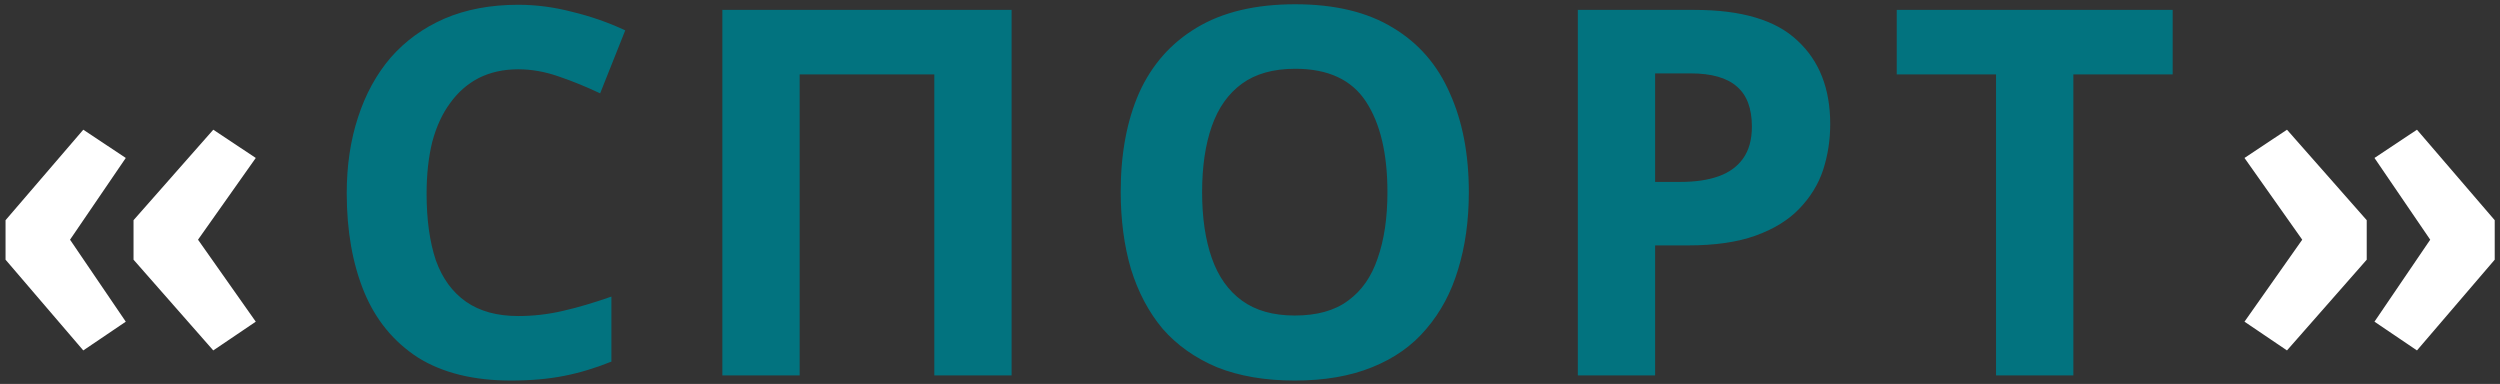 <?xml version="1.0" encoding="UTF-8"?> <svg xmlns="http://www.w3.org/2000/svg" width="293" height="45" viewBox="0 0 293 45" fill="none"><rect x="0" y="0" width="293" height="45" fill="#333333" stroke="none"/><path d="M0.65 30.436V25.807L9.761 15.201L14.741 18.512L8.208 28.092L14.741 37.701L9.761 41.07L0.65 30.436ZM15.65 30.436V25.807L24.995 15.201L29.976 18.512L23.208 28.092L29.976 37.701L24.995 41.07L15.65 30.436ZM268.034 15.201L277.38 25.807V30.436L268.034 41.07L263.054 37.701L269.821 28.092L263.054 18.512L268.034 15.201ZM283.268 15.201L292.38 25.807V30.436L283.268 41.07L278.288 37.701L284.821 28.092L278.288 18.512L283.268 15.201Z" fill="white"></path><path d="M60.737 8.12C59.017 8.12 57.477 8.46 56.117 9.14C54.797 9.82 53.677 10.8 52.757 12.08C51.837 13.32 51.137 14.84 50.657 16.64C50.217 18.44 49.997 20.46 49.997 22.7C49.997 25.74 50.357 28.34 51.077 30.5C51.837 32.62 53.017 34.24 54.617 35.36C56.217 36.48 58.257 37.04 60.737 37.04C62.497 37.04 64.237 36.84 65.957 36.44C67.717 36.04 69.617 35.48 71.657 34.76V42.38C69.777 43.14 67.917 43.7 66.077 44.06C64.237 44.42 62.177 44.6 59.897 44.6C55.497 44.6 51.857 43.7 48.977 41.9C46.137 40.06 44.037 37.5 42.677 34.22C41.317 30.9 40.637 27.04 40.637 22.64C40.637 19.4 41.077 16.44 41.957 13.76C42.837 11.04 44.117 8.7 45.797 6.74C47.517 4.78 49.617 3.26 52.097 2.18C54.617 1.1 57.497 0.56 60.737 0.56C62.857 0.56 64.977 0.84 67.097 1.4C69.257 1.92 71.317 2.64 73.277 3.56L70.337 10.94C68.737 10.18 67.117 9.52 65.477 8.96C63.877 8.4 62.297 8.12 60.737 8.12ZM84.66 44V1.16H118.56V44H109.5V8.72H93.72V44H84.66ZM172.147 22.52C172.147 25.84 171.727 28.86 170.887 31.58C170.087 34.26 168.847 36.58 167.167 38.54C165.527 40.5 163.407 42 160.807 43.04C158.247 44.08 155.227 44.6 151.747 44.6C148.267 44.6 145.227 44.08 142.627 43.04C140.067 41.96 137.947 40.46 136.267 38.54C134.627 36.58 133.387 34.24 132.547 31.52C131.747 28.8 131.347 25.78 131.347 22.46C131.347 18.02 132.067 14.16 133.507 10.88C134.987 7.6 137.227 5.06 140.227 3.26C143.267 1.42 147.127 0.5 151.807 0.5C156.447 0.5 160.267 1.42 163.267 3.26C166.267 5.06 168.487 7.62 169.927 10.94C171.407 14.22 172.147 18.08 172.147 22.52ZM140.887 22.52C140.887 25.52 141.267 28.1 142.027 30.26C142.787 32.42 143.967 34.08 145.567 35.24C147.167 36.4 149.227 36.98 151.747 36.98C154.347 36.98 156.427 36.4 157.987 35.24C159.587 34.08 160.747 32.42 161.467 30.26C162.227 28.1 162.607 25.52 162.607 22.52C162.607 18 161.767 14.46 160.087 11.9C158.407 9.34 155.647 8.06 151.807 8.06C149.247 8.06 147.167 8.64 145.567 9.8C143.967 10.96 142.787 12.62 142.027 14.78C141.267 16.94 140.887 19.52 140.887 22.52ZM198.601 1.16C204.121 1.16 208.141 2.36 210.661 4.76C213.221 7.12 214.501 10.38 214.501 14.54C214.501 16.42 214.221 18.22 213.661 19.94C213.101 21.62 212.161 23.14 210.841 24.5C209.561 25.82 207.861 26.86 205.741 27.62C203.621 28.38 201.001 28.76 197.881 28.76H193.981V44H184.921V1.16H198.601ZM198.121 8.6H193.981V21.32H196.981C198.701 21.32 200.181 21.1 201.421 20.66C202.661 20.22 203.621 19.52 204.301 18.56C204.981 17.6 205.321 16.36 205.321 14.84C205.321 12.72 204.741 11.16 203.581 10.16C202.421 9.12 200.601 8.6 198.121 8.6ZM242.997 44H233.937V8.72H222.297V1.16H254.637V8.72H242.997V44Z" fill="#02737F"></path></svg> 